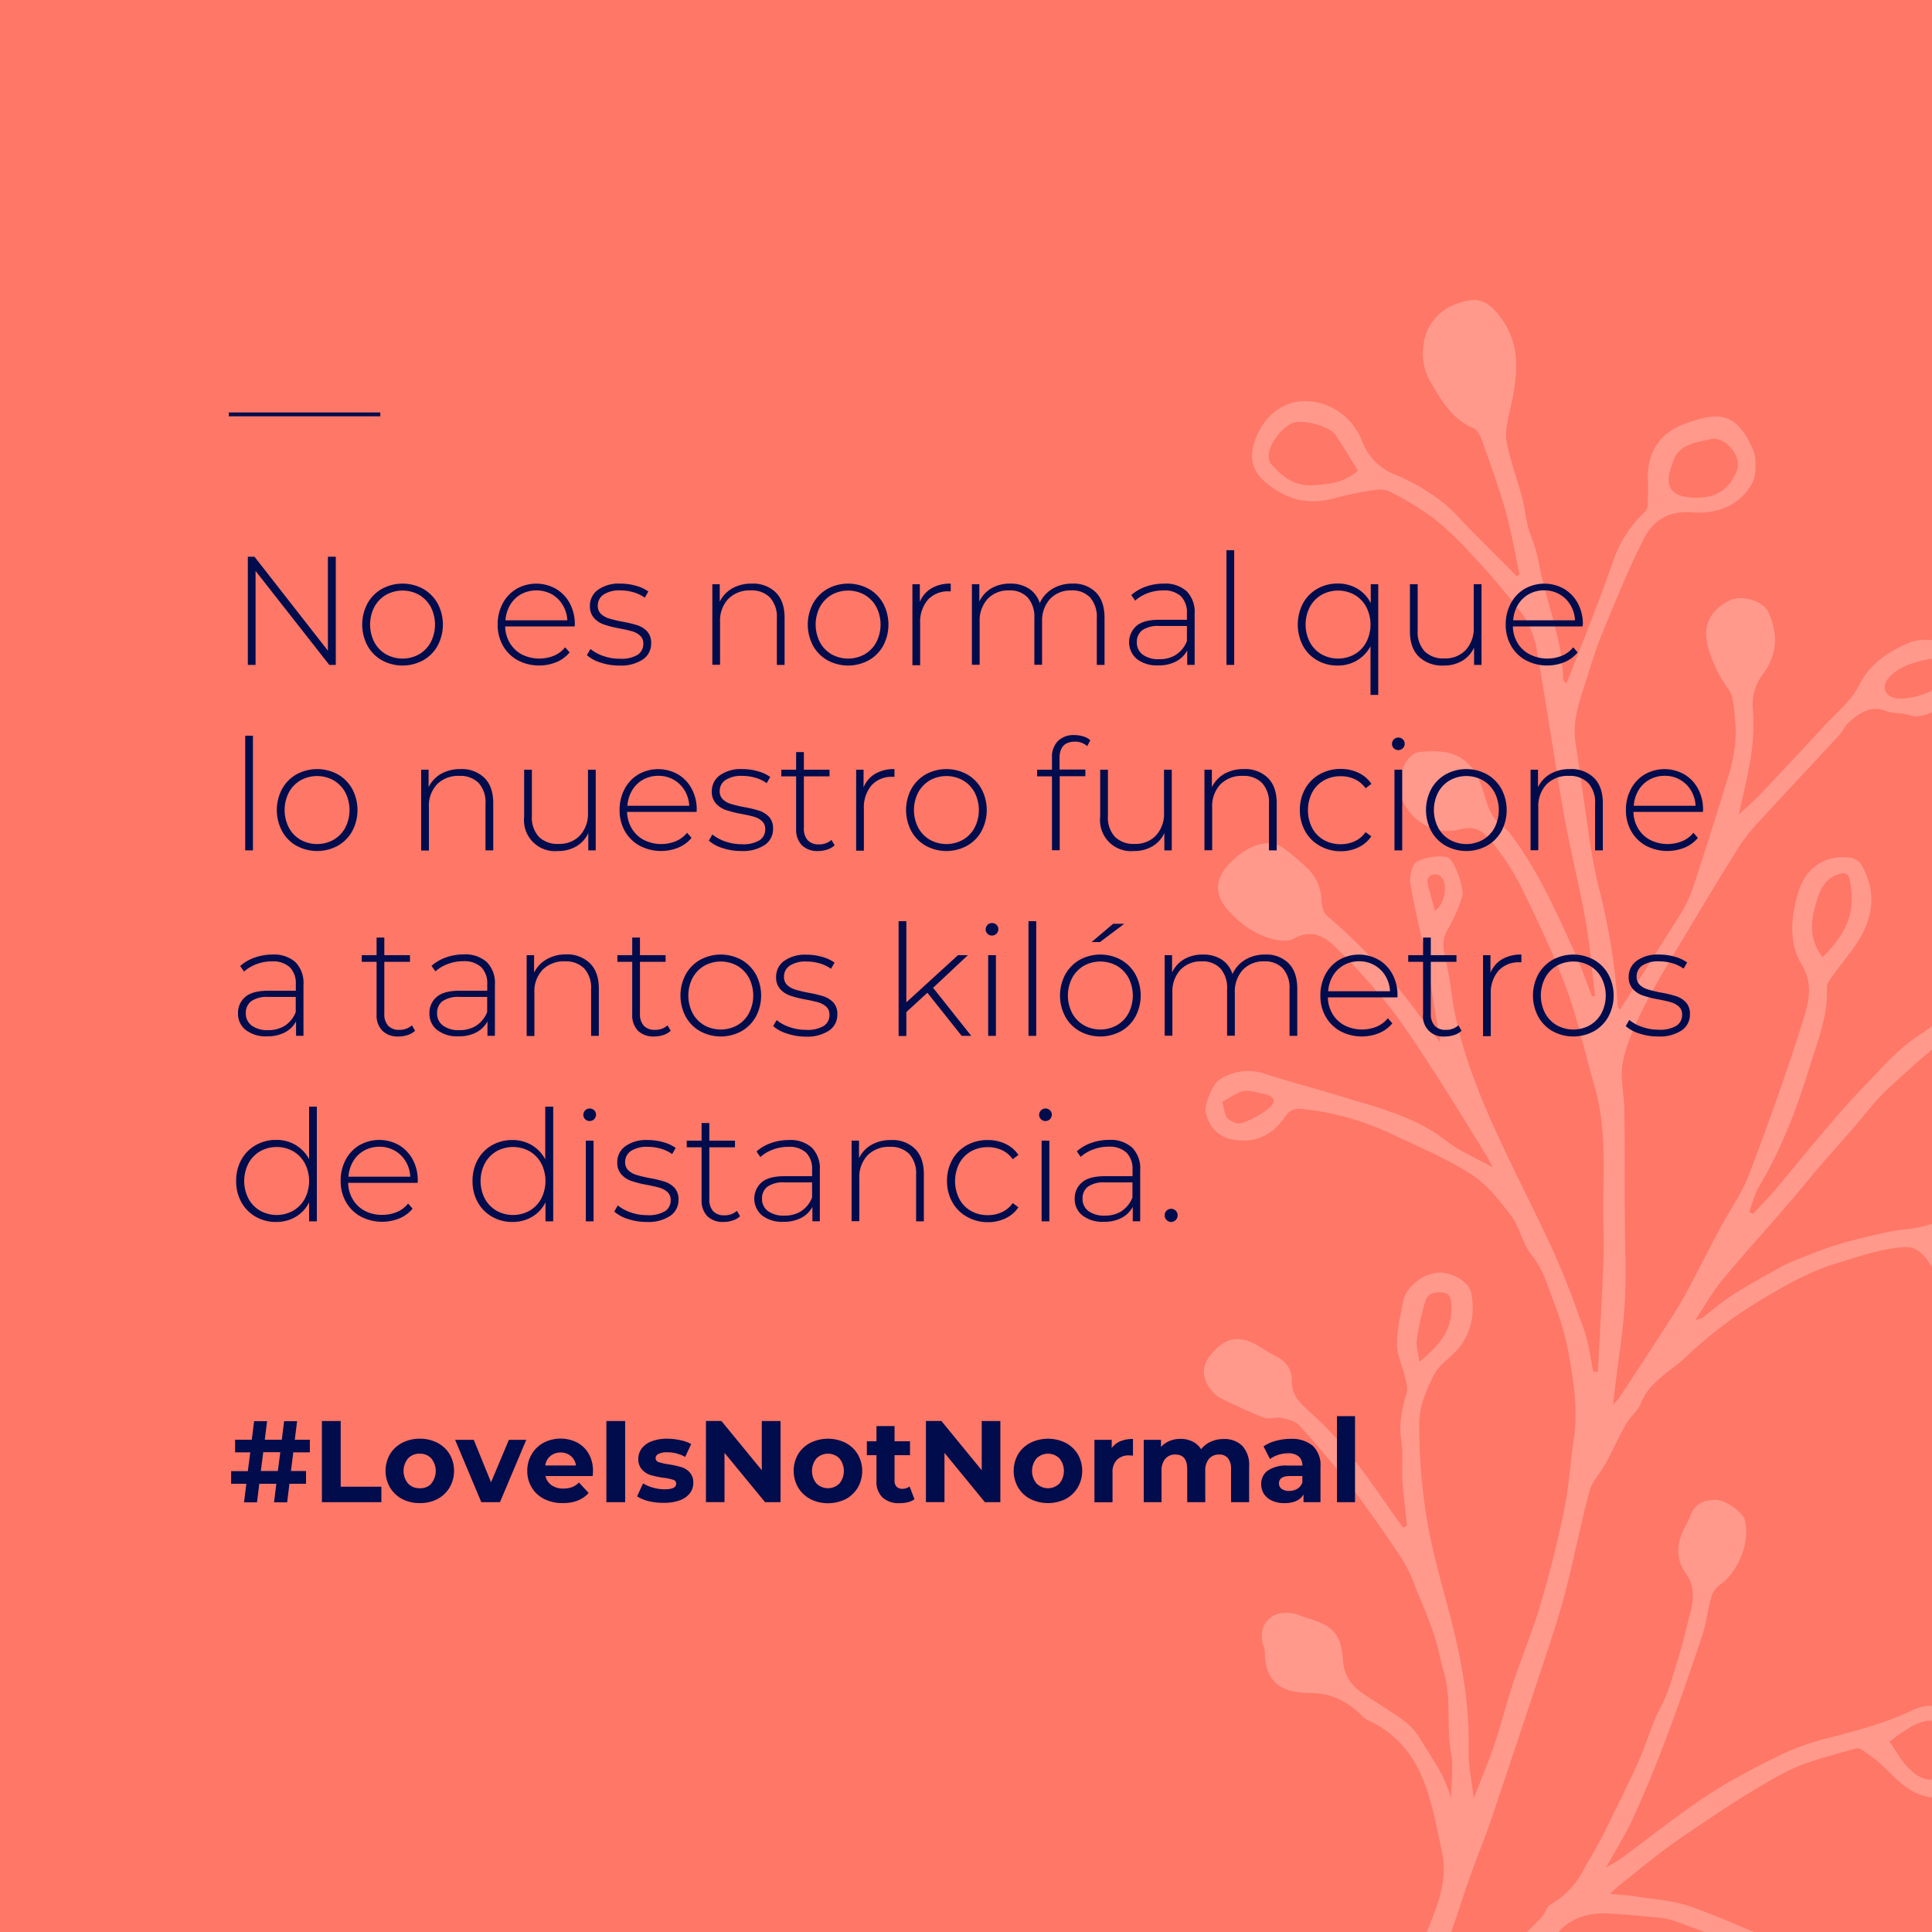 <svg id="Capa_1" data-name="Capa 1" xmlns="http://www.w3.org/2000/svg" viewBox="0 0 500 500"><defs><style>.cls-1{fill:#f76;}.cls-2{opacity:0.25;}.cls-3{fill:#fff;}.cls-4{fill:#000c4c;}.cls-5{fill:none;stroke:#000c4c;stroke-miterlimit:10;}</style></defs><rect class="cls-1" width="500" height="500"/><g class="cls-2"><path class="cls-3" d="M300.27,626.06c4.76-6.81,9.51-13.64,14-20.61,4.28-6.6,8.29-13.38,12.39-20.1,3.41-5.59,6.94-11.11,10.1-16.84,1.94-3.51,2.73-7.73,5-11,5.68-8.19,9.76-17.11,13.61-26.23,2.09-5,5.18-9.5,7.34-14.44,2.58-5.88,4.52-12,7-18,2.61-6.35,5-12.71,3.45-19.72-2.92-13.35-4.68-27.39-19.39-34.06a5.78,5.78,0,0,1-1.44-1.19c-3.7-3.53-7.7-5.7-13.21-5.72-7.09,0-11.79-2.45-11.78-10.78a4.18,4.18,0,0,0-.32-1.21c-1.86-5.41,1.88-9.7,7.57-8.61,1.3.25,2.52.85,3.8,1.23,6.55,1.9,8.77,4.19,9.15,10.84a10.62,10.62,0,0,0,4.46,8.11c1.69,1.35,3.62,2.4,5.43,3.61,3.63,2.42,7.56,4.47,9.93,8.38,1.93,3.2,4,6.32,5.82,9.6a49.79,49.79,0,0,1,2.37,6c0-4,.65-7.88,0-11.54-1.29-7,.14-14.16-1.88-21.05-.94-3.23-1.48-6.58-2.56-9.76-1.4-4.11-3.1-8.12-4.77-12.13a41.59,41.59,0,0,0-3.42-7.3c-4.22-6.28-8.53-12.52-13.13-18.53-4.25-5.55-8.81-10.87-13.47-16.07-1.05-1.17-3.06-1.66-4.73-2-1.38-.3-3.08.5-4.34,0-3.76-1.43-7.41-3.17-11-4.92-3.16-1.53-5.18-5.3-4.58-8.16.65-3.09,4.57-6.84,7.45-7.23,4.38-.6,7.3,2.5,10.78,4.17,2.78,1.33,4.5,3.53,4.43,6.64-.08,3.83,2.31,5.84,4.84,8.15a93.41,93.41,0,0,1,10.43,11.09c4.74,6,9,12.43,13.51,18.67l1-.51c-.12-1.3-.24-2.61-.37-3.91-.28-2.67-.68-5.34-.82-8-.16-3.39.27-6.85-.26-10.17-.69-4.29.17-8.19,1.36-12.21.39-1.32-.14-3-.47-4.42-.64-2.77-2-5.51-2-8.26,0-3.69.87-7.4,1.58-11.06.8-4.11,6-7.84,10.15-7.43,3.42.34,7,2.67,7.46,5.27,1,5.13.16,10-3.16,14.14-2,2.49-5.07,4.31-6.46,7-1.93,3.79-3.78,8.14-3.81,12.27a146,146,0,0,0,1.92,24.87c1.41,8.57,3.91,17,6.1,25.39,2.93,11.3,5,22.66,4.75,34.42-.1,4.14.83,8.3,1.32,12.71,1.93-5,3.87-9.59,5.45-14.28,1.75-5.19,3.06-10.53,4.79-15.73,2.26-6.81,5.05-13.47,7.08-20.35,2.36-8,4.42-16.17,6.1-24.37,1.25-6.07,1.58-12.33,2.51-18.48,1-6.89.08-13.67-1.09-20.39a70.7,70.7,0,0,0-3.89-14.32c-1.71-4.25-2.75-8.78-5.87-12.58-2.41-2.94-3.11-7.24-5.41-10.3-3-4-6.34-8.23-10.48-10.85-6.67-4.22-14.08-7.26-21.23-10.69a72,72,0,0,0-22.15-6.09c-2.42-.31-3.51.37-4.81,2.23-3.13,4.49-7.48,6.62-13.09,5.74-3.74-.58-6.33-3.07-7.28-7.19-.4-1.77,1.79-7.25,3.45-8.31a13.5,13.5,0,0,1,12.12-1.51c6.19,2,12.5,3.64,18.72,5.54,9.74,3,19.71,5.25,28,11.76,3.37,2.63,7.49,4.31,12,6.85-.71-1.39-.95-1.95-1.26-2.46-4.21-6.79-8.35-13.63-12.68-20.35-4-6.18-7.91-12.44-12.39-18.27a166.55,166.55,0,0,0-13.2-14.79c-3.19-3.27-6.66-6.29-12-3.31-1.47.83-3.94.51-5.74,0a20.77,20.77,0,0,1-6.64-3.22c-7.08-5.35-10.67-10.94-2.53-17.83,4.51-3.82,9-4.68,12.27-2.43a67,67,0,0,1,5.95,5,11.9,11.9,0,0,1,3.88,8.59c.1,1.36.51,3.14,1.45,3.94A152.72,152.72,0,0,1,367,262.3c1.86,2.5,3.78,4.95,5.68,7.42a6.9,6.9,0,0,0-.38-2.7c-1.09-6.24-2-12.51-3.21-18.72-1.27-6.56-3-13-4.07-19.61-.3-1.84.41-5,1.69-5.7a13.13,13.13,0,0,1,7.67-1.2c1.89.23,4.77,8.34,4,10.43a46.5,46.5,0,0,1-3.47,7.91,8.06,8.06,0,0,0-1.15,6.38c.8,3.44,1.42,6.93,1.89,10.43,1.46,11,5.17,21.39,9.53,31.46,5.15,11.89,11.29,23.35,16.67,35.15,3.06,6.7,5.64,13.63,8.08,20.58,1.23,3.49,1.66,7.25,2.44,10.89h1.16c.5-9.74,1.09-19.46,1.46-29.2.18-4.85-.15-9.71-.08-14.57.15-10.24.63-20.48-2.33-30.5-2.42-8.19-4.14-16.62-7.07-24.62-3.21-8.73-7.26-17.16-11.31-25.55a61.92,61.92,0,0,0-7.45-11.84c-2-2.54-4-5.42-8.82-4.12-6.55,1.78-13-2.27-15.26-8.12-1.66-4.37.92-11.46,4.64-11.87,7.34-.82,13.21.42,16.19,9.05,1.27,3.67,1.82,7.68,5.37,10.17a9.64,9.64,0,0,1,2.18,2.19c7.07,9.4,11.77,20.1,16.6,30.71,1.65,3.62,2.92,7.42,4.36,11.14l.8-.18c-.8-6.51-1.32-13.06-2.47-19.5-1.65-9.26-4-18.39-5.62-27.64-2.46-14-4.45-28-6.93-41.92a23.1,23.1,0,0,0-3.6-9.46A192,192,0,0,0,381,143.66a86.11,86.11,0,0,0-9.85-9.44,80.14,80.14,0,0,0-10.56-6.53,6.93,6.93,0,0,0-4-1,83.94,83.94,0,0,0-11,2.19c-5.31,1.48-10.11,1.13-15-1.84-5.36-3.28-7.52-6.78-6.19-11.72,1.9-7.08,6.88-10.72,11.49-11.38,7-1,14,3.45,16.6,10.18a14.8,14.8,0,0,0,8.67,8.75,54.34,54.34,0,0,1,11.56,6.62c3.24,2.42,5.86,5.66,8.75,8.55l11.09,11.1.7-.49c-1.18-5.46-2.1-11-3.62-16.37-1.74-6.18-3.95-12.23-6.09-18.29-.42-1.19-1.2-2.73-2.22-3.16-5.9-2.48-8.68-7.81-11.57-12.81a14.37,14.37,0,0,1-1.4-8.39,12.73,12.73,0,0,1,8.94-11.1c4.44-1.61,7-1.2,10.14,2.46,6.66,7.79,5.32,16.5,3.29,25.41-.61,2.64-1.27,5.53-.79,8.09.92,4.87,2.73,9.56,4,14.37.64,2.41.87,4.93,1.48,7.35.52,2,1.41,4,2,6s.87,3.83,1.29,5.75c2,9.23,5.65,18.12,5.83,27.74,0,.48.62.94.85,1.27,4.06-10.54,8.27-20.78,11.91-31.21a31.27,31.27,0,0,1,8.56-13.45,2.15,2.15,0,0,0,.54-1.38c.08-2.14.17-4.29.08-6.42-.32-7.31,2.85-12.38,9.71-14.9,8.68-3.2,13-2.66,16.94,5.61a9.94,9.94,0,0,1,1.2,3.83c0,2,.09,4.18-.78,5.81-3.28,6.16-9.41,8.23-15.59,7.75s-10.07,2.07-12.42,6.62c-4.1,7.89-7.37,16.22-10.8,24.45-1.59,3.84-2.81,7.85-4.07,11.82-1.73,5.44-3.84,10.81-2.93,16.74,1.12,7.31,2.07,14.64,3.21,21.95a146.67,146.67,0,0,0,2.81,15.55,160.36,160.36,0,0,1,4.9,30.6c0,.4.44.78.57,1,5.05-8,10.06-15.81,15-23.72a35.35,35.35,0,0,0,3.68-7.22c3.3-9.88,6.41-19.82,9.48-29.78A43.08,43.08,0,0,0,449,193a31.89,31.89,0,0,0,0-7.11c-.29-2.61-.29-5.74-1.74-7.62a32.28,32.28,0,0,1-4.72-9.21c-2.25-6.24-.67-10.8,5.18-13.71,3-1.48,8.57.16,9.89,3,2.54,5.51,2.45,10.83-1.21,15.93A12.92,12.92,0,0,0,453.6,183a56.58,56.58,0,0,1-.26,11.42c-.74,5.31-2.09,10.53-3.3,16.35,2.12-2,4-3.58,5.65-5.34q8.4-8.87,16.69-17.85c3-3.25,6.73-6.21,8.62-10,2.72-5.54,7-8.42,12.19-10.88,3.56-1.68,6.89-1.22,10.31-.41,3.72.89,5.35,3.61,5.22,7.41-.2,5.63-9.21,13.29-14.7,11.35-1.84-.65-4-.31-5.84-1-4.14-1.65-7,.5-9.72,2.92-1,.86-1.5,2.21-2.4,3.19-6.58,7.14-13.25,14.2-19.81,21.36a53.09,53.09,0,0,0-6.12,7.47c-5.83,9.33-11.48,18.77-17.11,28.23-2.84,4.78-5.75,9.56-8.16,14.56-2.05,4.26-4.07,8.73-4.9,13.32-.72,4,.38,8.23.43,12.37.12,8.84.07,17.68.11,26.52,0,7.69.43,15.4,0,23.06-.42,7.5-1.69,14.94-2.58,22.4-.14,1.14-.23,2.29-.41,4.08.81-.92,1.2-1.27,1.48-1.69,3.66-5.56,7.32-11.12,10.93-16.71,2-3.14,4.12-6.25,5.92-9.52,3.18-5.81,6.12-11.75,9.24-17.6,2.49-4.67,5.66-9.06,7.53-13.95,4.91-12.86,9.56-25.83,13.69-38.95,1.53-4.85,3.3-9.93,0-15.45-3.45-5.7-2.8-12.34-.92-18.7s7-9.85,13.46-9a4.41,4.41,0,0,1,2.85,1.78c3.88,6.62,3.24,13.25-.65,19.58-1.85,3-4.22,5.68-6.27,8.56-.81,1.15-2,2.51-2,3.71.36,7.11-2.27,13.53-4.29,20.07-3.35,10.89-7.35,21.51-13.2,31.37-1.19,2-1.76,4.41-2.61,6.63l1,.48c1.82-1.95,3.72-3.84,5.45-5.87,3.89-4.58,7.64-9.28,11.54-13.86,3.64-4.26,7.23-8.58,11.14-12.59,4.78-4.9,9.3-10.39,15-14a38.45,38.45,0,0,0,13.69-15.15c4-7.52,11.58-10.06,19.78-7.63,6.37,1.89,5.78,9.86,2.45,12.91-5.11,4.68-11.06,7.6-18.36,5.22a3.27,3.27,0,0,0-2.35.09c-8.43,4.67-15.41,11.24-22.48,17.62-4,3.57-7.17,8-10.72,12-2.85,3.25-5.73,6.48-8.54,9.76-2.5,2.91-4.88,5.92-7.39,8.82-5.74,6.64-11.64,13.14-17.24,19.9-2.48,3-4.38,6.48-6.89,10.26a7.29,7.29,0,0,0,1.79-.53c2.55-1.93,4.93-4.09,7.61-5.8,4-2.59,8.28-4.91,12.48-7.26a38.11,38.11,0,0,1,5-2.29c3.25-1.27,6.48-2.62,9.82-3.61,4.31-1.28,8.7-2.32,13.09-3.28,2.57-.57,5.25-.64,7.83-1.18,3.23-.67,6.38-1.85,9.63-2.34,6.8-1,12.58.38,15.86,7.34,1.3,2.75.49,8.95-1.83,10.33-9.48,5.64-15.38,1.47-20.85-6.36-2.08-3-3.82-4.17-7.15-3.85-5.75.55-11.09,2.45-16.58,4.11-7.48,2.25-14.05,6.1-20.51,10a109.82,109.82,0,0,0-18.52,14.18c-4,3.84-9.55,6.36-11.78,12.12-.75,2-2.73,3.4-3.8,5.28-1.93,3.38-3.52,7-5.38,10.38-1.3,2.41-3.43,4.54-4.12,7.08-2.34,8.7-4,17.57-6.3,26.29-1.65,6.3-3.75,12.49-5.78,18.69Q392.62,451,385.88,471c-1.59,4.69-3.52,9.26-5.18,13.93-2.22,6.24-4.12,12.61-6.54,18.77s-5.33,12.37-8.12,18.49c-1.58,3.44-3.37,6.79-5.06,10.18a99.48,99.48,0,0,0,9.53-8.05c4.83-4.61,9.58-9.33,14.34-14s9.39-9.27,14-14c1-1,1.4-2.91,2.54-3.52a20.79,20.79,0,0,0,8.21-8.55c1.8-3.15,3.68-6.27,5.31-9.5,3-6,6-12,8.79-18.12,1.75-3.83,3-7.85,4.64-11.74,1.06-2.56,2.54-4.95,3.41-7.56,1.73-5.24,3.39-10.53,4.66-15.89,1.12-4.73,3.31-9.59-.18-14.35-2.19-3-2.31-6.38-1.13-9.77.58-1.66,1.66-3.14,2.26-4.79,1.11-3.1,3.07-4.42,6.88-4.35,2.34.05,6.8,3.2,7.31,5.17,1.49,5.79-1.76,13.69-6.76,17.05a5.9,5.9,0,0,0-2,3.2c-.88,3.23-1.23,6.63-2.28,9.79-3,8.88-6,17.73-9.32,26.49-2.58,6.86-5.37,13.67-8.42,20.34-2,4.47-4.68,8.66-7.06,13a36.2,36.2,0,0,0,6-3.86c4.64-3.47,9.22-7,13.93-10.39a132,132,0,0,1,11.21-7.45c5.3-3,10.72-5.89,16.27-8.41a72.4,72.4,0,0,1,11.17-3.6c7-1.87,13.88-3.66,20.51-6.85,5.66-2.72,9.22-.7,12.38,4.89.92,1.64,1.58,3.42,2.45,5.08,1.88,3.61.32,6.56-2,9s-5,4.07-8.62,3.4c-6.66-1.22-9.89-7.19-14.95-10.62-1.17-.79-2.71-2.22-3.66-1.94-6.4,1.88-13.1,3.35-18.89,6.46-9.21,4.94-17.9,10.88-26.57,16.76-5.64,3.83-10.85,8.31-16.23,12.51a24.83,24.83,0,0,0-2,1.95c2.45.22,4.31.29,6.14.58,4.91.8,10,1.06,14.65,2.68,8.59,3,16.81,7,25.35,10.16,7.14,2.64,8.67,4.26,8.87,12,.13,4.75-7.41,10.61-12,9.35-5.48-1.51-10.2-10.32-8.48-15.81,1.17-3.7.57-5-3.46-6.58-4.47-1.77-9-3.42-13.52-5.06a17.8,17.8,0,0,0-4.14-1.08c-4.53-.47-9.07-.89-13.62-1.17s-8.64.65-12.08,3.67c-1.21,1.07-2,2.66-3.17,3.75-4.06,3.69-8.37,7.11-12.32,10.9C381.25,520.93,374,528.86,366,536a90.13,90.13,0,0,0-17.12,21.5c-3.77,6.31-7,12.93-10.65,19.32-2,3.56-4.47,6.88-6.63,10.37-3.22,5.23-6.21,10.62-9.57,15.75-3.13,4.78-6.75,9.24-9.92,14s-5.78,9.52-8.85,14.16c-.53.81-2.4,1.57-3.13,1.23-1.4-.65-2.43-2.1-3.56-3.18C298.12,627.89,299.49,627.18,300.27,626.06Zm45.42-513.44c-1.51-2.25-7.92-4.05-10.82-3.26-2.65.72-6.29,5.21-6.51,8.17a3.55,3.55,0,0,0,.44,2.36c2.83,3.29,6.06,5.94,10.81,5.7,4.24-.21,8.37-.69,11.8-3.78C349.48,118.68,347.68,115.58,345.69,112.62Zm93.53,16.17c5.4,0,8.52-2.54,10.32-7.14,1.39-3.57-3.15-8.87-6.83-8-4.1.92-8.62,1.38-9.87,6.28C430.33,126.23,432.62,128.84,439.22,128.79Zm54.64,328.73c4.8,4.75,8.32,3.68,11.47-1.45a4,4,0,0,0,0-2.93,40.49,40.49,0,0,0-2-4.22c-2.06-4.52-4.18-4.29-8.56-2.16a44,44,0,0,0-5.74,4C490.75,453.21,492,455.67,493.86,457.52ZM479.21,233.74a25.17,25.17,0,0,0-.54-6.23c-.34-1.81-1.74-1.68-3.16-1.18-3.08,1.1-4.45,3.8-5.26,6.49-1.48,4.86-2.48,9.88,1.44,14.9C475.74,243.65,478.85,239.43,479.21,233.74ZM503,176.29a3.66,3.66,0,0,0,0-3.35c-.9-1.14-2.7-2.67-3.73-2.42-3.79.9-7.78,1.74-10.55,5-1.67,2-1.16,4.09,1.2,5C493.1,181.65,501.1,179.26,503,176.29ZM375.63,338.07c-.07-1.6-.09-3.28-2.14-3.54s-4,.1-4.63,2.21a71.61,71.61,0,0,0-2.19,10c-.23,1.59.35,3.3.66,5.71C372.43,348.24,375.9,344.24,375.63,338.07ZM317.7,289.43c.85.84,2.65,1.61,3.61,1.25a23.87,23.87,0,0,0,7.12-3.91c2-1.67,1.35-3.06-1.16-3.61-1.82-.39-3.76-1.08-5.49-.77s-3.43,1.69-5.48,2.77C316.89,287.13,316.92,288.67,317.7,289.43Zm54.88-62.87a2.82,2.82,0,0,0-2.28-.05,2,2,0,0,0-.93,1.63c.52,2.45,1.25,4.85,2,7.63C374.38,233.41,374.74,228.05,372.58,226.56Z"/></g><path class="cls-4" d="M86.9,144.08v28H85.22L66.14,147.76v24.32h-2v-28h1.72l19,24.32V144.08Z"/><path class="cls-4" d="M98.84,170.88a9.64,9.64,0,0,1-3.74-3.78,11.64,11.64,0,0,1,0-10.92,9.77,9.77,0,0,1,3.74-3.78,11.16,11.16,0,0,1,10.68,0,9.91,9.91,0,0,1,3.74,3.78,11.64,11.64,0,0,1,0,10.92,9.78,9.78,0,0,1-3.74,3.78,11.16,11.16,0,0,1-10.68,0Zm9.64-1.56a8,8,0,0,0,3-3.12,10,10,0,0,0,0-9.12,8.18,8.18,0,0,0-3-3.12,8.81,8.81,0,0,0-8.6,0,8,8,0,0,0-3,3.12,10,10,0,0,0,0,9.12,7.91,7.91,0,0,0,3,3.12,8.81,8.81,0,0,0,8.6,0Z"/><path class="cls-4" d="M148.74,162.12h-18a8.6,8.6,0,0,0,1.24,4.34,7.91,7.91,0,0,0,3.13,2.94,10.08,10.08,0,0,0,8.25.3,7.38,7.38,0,0,0,2.9-2.18l1.16,1.32a8.83,8.83,0,0,1-3.42,2.52,11.91,11.91,0,0,1-10-.48,9.82,9.82,0,0,1-3.83-3.76,10.87,10.87,0,0,1-1.37-5.48,11.46,11.46,0,0,1,1.29-5.46,9.66,9.66,0,0,1,3.58-3.78,10.37,10.37,0,0,1,10.23,0,9.64,9.64,0,0,1,3.56,3.74,11.33,11.33,0,0,1,1.3,5.44Zm-13.88-8.34a7.47,7.47,0,0,0-2.82,2.76,8.89,8.89,0,0,0-1.22,4h16a8.31,8.31,0,0,0-1.21-4,7.8,7.8,0,0,0-2.83-2.76,8.42,8.42,0,0,0-7.92,0Z"/><path class="cls-4" d="M155.45,171.48a9.78,9.78,0,0,1-3.56-1.92l.92-1.6a10.73,10.73,0,0,0,3.3,1.8,12.52,12.52,0,0,0,4.22.72,8.22,8.22,0,0,0,4.66-1,3.31,3.31,0,0,0,1.5-2.88,2.69,2.69,0,0,0-.82-2.08,5.09,5.09,0,0,0-2-1.12c-.8-.24-1.9-.49-3.32-.76a27.18,27.18,0,0,1-4-1,6.16,6.16,0,0,1-2.6-1.68,4.51,4.51,0,0,1-1.08-3.2,5,5,0,0,1,2.06-4.1,9.31,9.31,0,0,1,5.86-1.62,14.4,14.4,0,0,1,4,.56,10,10,0,0,1,3.2,1.48l-.92,1.6a9.52,9.52,0,0,0-2.92-1.4,11.87,11.87,0,0,0-3.36-.48,7.46,7.46,0,0,0-4.4,1.08,3.38,3.38,0,0,0-1.48,2.84,2.82,2.82,0,0,0,.84,2.18,5.27,5.27,0,0,0,2.06,1.16,33.75,33.75,0,0,0,3.42.82,30.83,30.83,0,0,1,3.94.94,6.1,6.1,0,0,1,2.54,1.62,4.34,4.34,0,0,1,1,3.08,4.88,4.88,0,0,1-2.16,4.16,10.23,10.23,0,0,1-6.08,1.56A15,15,0,0,1,155.45,171.48Z"/><path class="cls-4" d="M200.77,153.32q2.28,2.28,2.28,6.56v12.2h-2V160a7.41,7.41,0,0,0-1.78-5.36,6.61,6.61,0,0,0-5-1.84,7.72,7.72,0,0,0-5.8,2.2,8.19,8.19,0,0,0-2.12,5.92v11.12h-2V151.2h1.92v4.52a8,8,0,0,1,3.22-3.44,10,10,0,0,1,5.06-1.24A8.37,8.37,0,0,1,200.77,153.32Z"/><path class="cls-4" d="M214.15,170.88a9.78,9.78,0,0,1-3.74-3.78,11.64,11.64,0,0,1,0-10.92,9.91,9.91,0,0,1,3.74-3.78,11.16,11.16,0,0,1,10.68,0,9.77,9.77,0,0,1,3.74,3.78,11.64,11.64,0,0,1,0,10.92,9.64,9.64,0,0,1-3.74,3.78,11.16,11.16,0,0,1-10.68,0Zm9.64-1.56a7.91,7.91,0,0,0,3-3.12,10,10,0,0,0,0-9.12,8,8,0,0,0-3-3.12,8.81,8.81,0,0,0-8.6,0,8.18,8.18,0,0,0-3,3.12,10,10,0,0,0,0,9.12,8,8,0,0,0,3,3.12,8.81,8.81,0,0,0,8.6,0Z"/><path class="cls-4" d="M241.05,152.26a9.55,9.55,0,0,1,5-1.22v2l-.48,0a7,7,0,0,0-5.44,2.18,8.8,8.8,0,0,0-2,6.06v10.88h-2V151.2h1.92v4.56A7.25,7.25,0,0,1,241.05,152.26Z"/><path class="cls-4" d="M283.63,153.32q2.22,2.28,2.22,6.56v12.2h-2V160a7.57,7.57,0,0,0-1.72-5.36,6.25,6.25,0,0,0-4.8-1.84,7.32,7.32,0,0,0-5.58,2.2,8.33,8.33,0,0,0-2.06,5.92v11.12h-2V160a7.57,7.57,0,0,0-1.72-5.36,6.25,6.25,0,0,0-4.8-1.84,7.32,7.32,0,0,0-5.58,2.2,8.33,8.33,0,0,0-2.06,5.92v11.12h-2V151.2h1.92v4.48a7.84,7.84,0,0,1,3.1-3.42,9.5,9.5,0,0,1,4.9-1.22,8.7,8.7,0,0,1,4.82,1.28,7,7,0,0,1,2.82,3.76,8.23,8.23,0,0,1,3.26-3.68,9.79,9.79,0,0,1,5.18-1.36A8.11,8.11,0,0,1,283.63,153.32Z"/><path class="cls-4" d="M307.09,153a7.65,7.65,0,0,1,2.08,5.82v13.24h-1.92v-3.72a6.89,6.89,0,0,1-2.92,2.86,9.67,9.67,0,0,1-4.6,1,8.45,8.45,0,0,1-5.5-1.64,5.67,5.67,0,0,1-.16-8.54q1.86-1.62,5.94-1.62h7.16v-1.68a5.87,5.87,0,0,0-1.58-4.44A6.42,6.42,0,0,0,301,152.8a11.18,11.18,0,0,0-4,.72,10.06,10.06,0,0,0-3.22,1.92l-1-1.44a11.24,11.24,0,0,1,3.76-2.18,13.68,13.68,0,0,1,4.6-.78A8.29,8.29,0,0,1,307.09,153Zm-2.66,16.38a7.24,7.24,0,0,0,2.74-3.48V162h-7.12a7.13,7.13,0,0,0-4.46,1.12,3.76,3.76,0,0,0-1.38,3.08,3.86,3.86,0,0,0,1.52,3.22A6.83,6.83,0,0,0,300,170.6,7.83,7.83,0,0,0,304.43,169.4Z"/><path class="cls-4" d="M317.41,142.4h2v29.68h-2Z"/><path class="cls-4" d="M356.69,151.2v28.64h-2v-12.6a9.33,9.33,0,0,1-3.5,3.68,9.62,9.62,0,0,1-5,1.32,10.42,10.42,0,0,1-5.28-1.34,9.49,9.49,0,0,1-3.7-3.76,11.92,11.92,0,0,1,0-11,9.76,9.76,0,0,1,3.7-3.76,10.43,10.43,0,0,1,5.28-1.36,9.82,9.82,0,0,1,5.08,1.32,9,9,0,0,1,3.48,3.76V151.2Zm-6.1,18.12a7.91,7.91,0,0,0,3-3.12,10,10,0,0,0,0-9.12,8,8,0,0,0-3-3.12,8.81,8.81,0,0,0-8.6,0,8,8,0,0,0-3,3.12,10,10,0,0,0,0,9.12,7.91,7.91,0,0,0,3,3.12,8.81,8.81,0,0,0,8.6,0Z"/><path class="cls-4" d="M383.41,151.2v20.88h-1.92V167.6a7.69,7.69,0,0,1-3.08,3.42,9.11,9.11,0,0,1-4.8,1.22,8.74,8.74,0,0,1-6.4-2.28c-1.55-1.52-2.32-3.7-2.32-6.56V151.2h2v12a7.34,7.34,0,0,0,1.8,5.36,6.76,6.76,0,0,0,5.08,1.84,7.25,7.25,0,0,0,5.58-2.2,8.32,8.32,0,0,0,2.06-5.92V151.2Z"/><path class="cls-4" d="M409.53,162.12h-18a8.7,8.7,0,0,0,1.24,4.34A7.87,7.87,0,0,0,396,169.4a10.06,10.06,0,0,0,8.24.3,7.31,7.31,0,0,0,2.9-2.18l1.16,1.32a8.83,8.83,0,0,1-3.42,2.52,11.91,11.91,0,0,1-10-.48,9.79,9.79,0,0,1-3.82-3.76,10.78,10.78,0,0,1-1.38-5.48,11.35,11.35,0,0,1,1.3-5.46,9.66,9.66,0,0,1,3.58-3.78,10.35,10.35,0,0,1,10.22,0,9.57,9.57,0,0,1,3.56,3.74,11.22,11.22,0,0,1,1.3,5.44Zm-13.88-8.34a7.61,7.61,0,0,0-2.82,2.76,9,9,0,0,0-1.22,4h16a8.41,8.41,0,0,0-1.2-4,7.77,7.77,0,0,0-6.8-3.76A8,8,0,0,0,395.65,153.78Z"/><path class="cls-4" d="M63.46,190.4h2v29.68h-2Z"/><path class="cls-4" d="M76.72,218.88A9.64,9.64,0,0,1,73,215.1a11.64,11.64,0,0,1,0-10.92,9.77,9.77,0,0,1,3.74-3.78,11.16,11.16,0,0,1,10.68,0,9.91,9.91,0,0,1,3.74,3.78,11.64,11.64,0,0,1,0,10.92,9.78,9.78,0,0,1-3.74,3.78,11.16,11.16,0,0,1-10.68,0Zm9.64-1.56a8,8,0,0,0,3-3.12,10,10,0,0,0,0-9.12,8.18,8.18,0,0,0-3-3.12,8.81,8.81,0,0,0-8.6,0,8,8,0,0,0-3,3.12,10,10,0,0,0,0,9.12,7.91,7.91,0,0,0,3,3.12,8.81,8.81,0,0,0,8.6,0Z"/><path class="cls-4" d="M125.38,201.32c1.52,1.52,2.27,3.71,2.27,6.56v12.2h-2V208a7.45,7.45,0,0,0-1.77-5.36,6.64,6.64,0,0,0-5-1.84,7.73,7.73,0,0,0-5.81,2.2A8.19,8.19,0,0,0,111,209v11.12h-2V199.2h1.92v4.52a8,8,0,0,1,3.21-3.44,10,10,0,0,1,5.06-1.24A8.39,8.39,0,0,1,125.38,201.32Z"/><path class="cls-4" d="M154.17,199.2v20.88h-1.92V215.6a7.69,7.69,0,0,1-3.08,3.42,9.11,9.11,0,0,1-4.8,1.22,8,8,0,0,1-8.72-8.84V199.2h2v12a7.34,7.34,0,0,0,1.8,5.36,6.78,6.78,0,0,0,5.08,1.84,7.25,7.25,0,0,0,5.58-2.2,8.27,8.27,0,0,0,2.06-5.92V199.2Z"/><path class="cls-4" d="M180.29,210.12h-18a8.8,8.8,0,0,0,1.24,4.34,7.93,7.93,0,0,0,3.14,2.94,10.06,10.06,0,0,0,8.24.3,7.31,7.31,0,0,0,2.9-2.18l1.16,1.32a8.68,8.68,0,0,1-3.42,2.52,11.91,11.91,0,0,1-10-.48,9.86,9.86,0,0,1-3.82-3.76,10.78,10.78,0,0,1-1.38-5.48,11.47,11.47,0,0,1,1.3-5.46,9.66,9.66,0,0,1,3.58-3.78,10.35,10.35,0,0,1,10.22,0,9.5,9.5,0,0,1,3.56,3.74,11.22,11.22,0,0,1,1.3,5.44Zm-13.88-8.34a7.61,7.61,0,0,0-2.82,2.76,9.15,9.15,0,0,0-1.22,4h16a8.41,8.41,0,0,0-1.2-4,7.82,7.82,0,0,0-2.84-2.76,7.92,7.92,0,0,0-4-1A8.07,8.07,0,0,0,166.41,201.78Z"/><path class="cls-4" d="M187,219.48a9.78,9.78,0,0,1-3.56-1.92l.92-1.6a10.73,10.73,0,0,0,3.3,1.8,12.52,12.52,0,0,0,4.22.72,8.22,8.22,0,0,0,4.66-1,3.31,3.31,0,0,0,1.5-2.88,2.69,2.69,0,0,0-.82-2.08,5.09,5.09,0,0,0-2-1.12c-.8-.24-1.9-.49-3.32-.76a27.18,27.18,0,0,1-4-1,6.16,6.16,0,0,1-2.6-1.68,4.51,4.51,0,0,1-1.08-3.2,5,5,0,0,1,2.06-4.1,9.31,9.31,0,0,1,5.86-1.62,14.4,14.4,0,0,1,4,.56,10,10,0,0,1,3.2,1.48l-.92,1.6a9.52,9.52,0,0,0-2.92-1.4,11.87,11.87,0,0,0-3.36-.48,7.46,7.46,0,0,0-4.4,1.08,3.38,3.38,0,0,0-1.48,2.84,2.82,2.82,0,0,0,.84,2.18,5.27,5.27,0,0,0,2.06,1.16,33.75,33.75,0,0,0,3.42.82,30.83,30.83,0,0,1,3.94.94,6.1,6.1,0,0,1,2.54,1.62,4.34,4.34,0,0,1,1,3.08,4.88,4.88,0,0,1-2.16,4.16,10.23,10.23,0,0,1-6.08,1.56A15,15,0,0,1,187,219.48Z"/><path class="cls-4" d="M216,218.76a4.93,4.93,0,0,1-1.9,1.1,7.28,7.28,0,0,1-2.38.38,5.65,5.65,0,0,1-4.2-1.5,5.72,5.72,0,0,1-1.48-4.18V200.92h-3.84V199.2h3.84v-4.56h2v4.56h6.64v1.72h-6.64v13.44a4.42,4.42,0,0,0,1,3.1,3.76,3.76,0,0,0,2.9,1.06,4.6,4.6,0,0,0,3.24-1.16Z"/><path class="cls-4" d="M226.49,200.26a9.55,9.55,0,0,1,5-1.22v2l-.48,0a7,7,0,0,0-5.44,2.18,8.8,8.8,0,0,0-2,6.06v10.88h-2V199.2h1.92v4.56A7.25,7.25,0,0,1,226.49,200.26Z"/><path class="cls-4" d="M239.59,218.88a9.78,9.78,0,0,1-3.74-3.78,11.64,11.64,0,0,1,0-10.92,9.91,9.91,0,0,1,3.74-3.78,11.16,11.16,0,0,1,10.68,0,9.77,9.77,0,0,1,3.74,3.78,11.64,11.64,0,0,1,0,10.92,9.64,9.64,0,0,1-3.74,3.78,11.16,11.16,0,0,1-10.68,0Zm9.64-1.56a7.91,7.91,0,0,0,3-3.12,10,10,0,0,0,0-9.12,8,8,0,0,0-3-3.12,8.81,8.81,0,0,0-8.6,0,8.18,8.18,0,0,0-3,3.12,10,10,0,0,0,0,9.12,8,8,0,0,0,3,3.12,8.81,8.81,0,0,0,8.6,0Z"/><path class="cls-4" d="M274.21,196.16v3h6.68v1.72h-6.64v19.16h-2V200.92h-3.84V199.2h3.84V196a5.77,5.77,0,0,1,1.52-4.2,5.71,5.71,0,0,1,4.28-1.56,8,8,0,0,1,2.3.34,4.6,4.6,0,0,1,1.82,1l-.8,1.52a4.65,4.65,0,0,0-3.24-1.16Q274.21,192,274.21,196.16Z"/><path class="cls-4" d="M303.25,199.2v20.88h-1.92V215.6a7.69,7.69,0,0,1-3.08,3.42,9.11,9.11,0,0,1-4.8,1.22,8,8,0,0,1-8.72-8.84V199.2h2v12a7.34,7.34,0,0,0,1.8,5.36,6.78,6.78,0,0,0,5.08,1.84,7.25,7.25,0,0,0,5.58-2.2,8.27,8.27,0,0,0,2.06-5.92V199.2Z"/><path class="cls-4" d="M328.13,201.32q2.28,2.28,2.28,6.56v12.2h-2V208a7.41,7.41,0,0,0-1.78-5.36,6.64,6.64,0,0,0-5-1.84,7.72,7.72,0,0,0-5.8,2.2,8.19,8.19,0,0,0-2.12,5.92v11.12h-2V199.2h1.92v4.52a8,8,0,0,1,3.22-3.44,10,10,0,0,1,5.06-1.24A8.38,8.38,0,0,1,328.13,201.32Z"/><path class="cls-4" d="M341.53,218.88a9.69,9.69,0,0,1-3.76-3.78,10.9,10.9,0,0,1-1.36-5.46,11,11,0,0,1,1.36-5.5,9.71,9.71,0,0,1,3.76-3.76A11,11,0,0,1,347,199a10.56,10.56,0,0,1,4.58,1,8.34,8.34,0,0,1,3.34,2.86L353.41,204a7.11,7.11,0,0,0-2.78-2.34,8.46,8.46,0,0,0-3.66-.78,8.79,8.79,0,0,0-4.38,1.1,7.88,7.88,0,0,0-3,3.1,10.17,10.17,0,0,0,0,9.2,7.75,7.75,0,0,0,3,3.1,8.69,8.69,0,0,0,4.38,1.1,8.46,8.46,0,0,0,3.66-.78,7.11,7.11,0,0,0,2.78-2.34l1.48,1.08a8.19,8.19,0,0,1-3.34,2.86,10.42,10.42,0,0,1-4.58,1A10.8,10.8,0,0,1,341.53,218.88Z"/><path class="cls-4" d="M360.73,193.66a1.5,1.5,0,0,1-.48-1.14,1.64,1.64,0,0,1,1.64-1.64,1.65,1.65,0,0,1,1.16.46,1.53,1.53,0,0,1,.48,1.14,1.57,1.57,0,0,1-.48,1.16,1.59,1.59,0,0,1-1.16.48A1.61,1.61,0,0,1,360.73,193.66Zm.16,5.54h2v20.88h-2Z"/><path class="cls-4" d="M374.15,218.88a9.71,9.71,0,0,1-3.74-3.78,11.64,11.64,0,0,1,0-10.92,9.84,9.84,0,0,1,3.74-3.78,11.16,11.16,0,0,1,10.68,0,9.84,9.84,0,0,1,3.74,3.78,11.64,11.64,0,0,1,0,10.92,9.71,9.71,0,0,1-3.74,3.78,11.16,11.16,0,0,1-10.68,0Zm9.64-1.56a7.91,7.91,0,0,0,3-3.12,10,10,0,0,0,0-9.12,8,8,0,0,0-3-3.12,8.81,8.81,0,0,0-8.6,0,8,8,0,0,0-3,3.12,10,10,0,0,0,0,9.12,7.91,7.91,0,0,0,3,3.12,8.81,8.81,0,0,0,8.6,0Z"/><path class="cls-4" d="M412.53,201.32q2.28,2.28,2.28,6.56v12.2h-2V208a7.41,7.41,0,0,0-1.78-5.36,6.64,6.64,0,0,0-5-1.84,7.7,7.7,0,0,0-5.8,2.2,8.19,8.19,0,0,0-2.12,5.92v11.12h-2V199.2h1.92v4.52a8,8,0,0,1,3.22-3.44,10,10,0,0,1,5.06-1.24A8.38,8.38,0,0,1,412.53,201.32Z"/><path class="cls-4" d="M440.73,210.12h-18a8.7,8.7,0,0,0,1.24,4.34,7.87,7.87,0,0,0,3.14,2.94,10.06,10.06,0,0,0,8.24.3,7.31,7.31,0,0,0,2.9-2.18l1.16,1.32a8.83,8.83,0,0,1-3.42,2.52,11.91,11.91,0,0,1-10-.48,9.79,9.79,0,0,1-3.82-3.76,10.78,10.78,0,0,1-1.38-5.48,11.35,11.35,0,0,1,1.3-5.46,9.66,9.66,0,0,1,3.58-3.78,10.35,10.35,0,0,1,10.22,0,9.57,9.57,0,0,1,3.56,3.74,11.22,11.22,0,0,1,1.3,5.44Zm-13.88-8.34a7.61,7.61,0,0,0-2.82,2.76,9,9,0,0,0-1.22,4h16a8.41,8.41,0,0,0-1.2-4,7.77,7.77,0,0,0-6.8-3.76A8,8,0,0,0,426.85,201.78Z"/><path class="cls-4" d="M76.46,249a7.69,7.69,0,0,1,2.08,5.82v13.24H76.62v-3.72a7,7,0,0,1-2.92,2.86,9.7,9.7,0,0,1-4.6,1,8.43,8.43,0,0,1-5.5-1.64,5.27,5.27,0,0,1-2-4.32,5.34,5.34,0,0,1,1.86-4.22q1.86-1.62,5.94-1.62h7.16v-1.68A5.91,5.91,0,0,0,75,250.32a6.45,6.45,0,0,0-4.62-1.52,11.1,11.1,0,0,0-4,.72,10,10,0,0,0-3.22,1.92l-1-1.44a11.14,11.14,0,0,1,3.76-2.18,13.63,13.63,0,0,1,4.6-.78A8.33,8.33,0,0,1,76.46,249ZM73.8,265.4a7.36,7.36,0,0,0,2.74-3.48V258H69.42A7.12,7.12,0,0,0,65,259.12a3.76,3.76,0,0,0-1.38,3.08,3.83,3.83,0,0,0,1.52,3.22,6.81,6.81,0,0,0,4.28,1.18A7.87,7.87,0,0,0,73.8,265.4Z"/><path class="cls-4" d="M107.42,266.76a5,5,0,0,1-1.9,1.1,7.32,7.32,0,0,1-2.38.38,5.62,5.62,0,0,1-4.2-1.5,5.68,5.68,0,0,1-1.48-4.18V248.92H93.62V247.2h3.84v-4.56h2v4.56h6.64v1.72H99.46v13.44a4.37,4.37,0,0,0,1,3.1,3.74,3.74,0,0,0,2.9,1.06,4.63,4.63,0,0,0,3.24-1.16Z"/><path class="cls-4" d="M126,249a7.69,7.69,0,0,1,2.08,5.82v13.24h-1.92v-3.72a7,7,0,0,1-2.92,2.86,9.7,9.7,0,0,1-4.6,1,8.43,8.43,0,0,1-5.5-1.64,5.27,5.27,0,0,1-2-4.32,5.34,5.34,0,0,1,1.86-4.22q1.86-1.62,5.94-1.62h7.16v-1.68a5.91,5.91,0,0,0-1.58-4.44,6.45,6.45,0,0,0-4.62-1.52,11.1,11.1,0,0,0-4,.72,10,10,0,0,0-3.22,1.92l-1-1.44a11.14,11.14,0,0,1,3.76-2.18A13.63,13.63,0,0,1,120,247,8.33,8.33,0,0,1,126,249Zm-2.66,16.38a7.36,7.36,0,0,0,2.74-3.48V258h-7.12a7.12,7.12,0,0,0-4.46,1.12,3.76,3.76,0,0,0-1.38,3.08,3.83,3.83,0,0,0,1.52,3.22,6.81,6.81,0,0,0,4.28,1.18A7.87,7.87,0,0,0,123.32,265.4Z"/><path class="cls-4" d="M152.7,249.32q2.28,2.28,2.28,6.56v12.2h-2V256a7.46,7.46,0,0,0-1.78-5.36,6.64,6.64,0,0,0-5-1.84,7.69,7.69,0,0,0-5.8,2.2A8.15,8.15,0,0,0,138.3,257v11.12h-2V247.2h1.92v4.52a8,8,0,0,1,3.22-3.44A10,10,0,0,1,146.5,247,8.38,8.38,0,0,1,152.7,249.32Z"/><path class="cls-4" d="M173.58,266.76a5,5,0,0,1-1.9,1.1,7.32,7.32,0,0,1-2.38.38,5.62,5.62,0,0,1-4.2-1.5,5.68,5.68,0,0,1-1.48-4.18V248.92h-3.84V247.2h3.84v-4.56h2v4.56h6.64v1.72h-6.64v13.44a4.37,4.37,0,0,0,1,3.1,3.74,3.74,0,0,0,2.9,1.06,4.63,4.63,0,0,0,3.24-1.16Z"/><path class="cls-4" d="M181.2,266.88a9.64,9.64,0,0,1-3.74-3.78,11.64,11.64,0,0,1,0-10.92,9.77,9.77,0,0,1,3.74-3.78,11.16,11.16,0,0,1,10.68,0,9.91,9.91,0,0,1,3.74,3.78,11.64,11.64,0,0,1,0,10.92,9.78,9.78,0,0,1-3.74,3.78,11.16,11.16,0,0,1-10.68,0Zm9.64-1.56a8,8,0,0,0,3-3.12,10,10,0,0,0,0-9.12,8.18,8.18,0,0,0-3-3.12,8.81,8.81,0,0,0-8.6,0,8,8,0,0,0-3,3.12,10,10,0,0,0,0,9.12,7.91,7.91,0,0,0,3,3.12,8.81,8.81,0,0,0,8.6,0Z"/><path class="cls-4" d="M203.66,267.48a9.7,9.7,0,0,1-3.56-1.92L201,264a10.51,10.51,0,0,0,3.3,1.8,12.43,12.43,0,0,0,4.22.72,8.21,8.21,0,0,0,4.65-1,3.31,3.31,0,0,0,1.5-2.88,2.72,2.72,0,0,0-.81-2.08,5.16,5.16,0,0,0-2-1.12c-.8-.24-1.91-.49-3.32-.76a26.55,26.55,0,0,1-4-1,6.1,6.1,0,0,1-2.6-1.68,4.46,4.46,0,0,1-1.08-3.2,5,5,0,0,1,2.06-4.1,9.27,9.27,0,0,1,5.86-1.62,14.51,14.51,0,0,1,4,.56,10.23,10.23,0,0,1,3.2,1.48l-.92,1.6a9.75,9.75,0,0,0-2.92-1.4,12,12,0,0,0-3.36-.48,7.41,7.41,0,0,0-4.4,1.08,3.35,3.35,0,0,0-1.48,2.84,2.85,2.85,0,0,0,.83,2.18,5.31,5.31,0,0,0,2.07,1.16,32.45,32.45,0,0,0,3.42.82,31.25,31.25,0,0,1,3.94.94,6.16,6.16,0,0,1,2.54,1.62,4.38,4.38,0,0,1,1,3.08,4.87,4.87,0,0,1-2.15,4.16,10.26,10.26,0,0,1-6.08,1.56A15,15,0,0,1,203.66,267.48Z"/><path class="cls-4" d="M240,256.92l-5.44,5v6.2h-2V238.4h2v21l13.36-12.2h2.56l-9,8.44,9.88,12.44h-2.48Z"/><path class="cls-4" d="M255.57,241.66a1.5,1.5,0,0,1-.48-1.14,1.64,1.64,0,0,1,1.65-1.64,1.63,1.63,0,0,1,1.15.46,1.53,1.53,0,0,1,.48,1.14,1.64,1.64,0,0,1-1.63,1.64A1.61,1.61,0,0,1,255.57,241.66Zm.17,5.54h2v20.88h-2Z"/><path class="cls-4" d="M266.17,238.4h2v29.68h-2Z"/><path class="cls-4" d="M279.43,266.88a9.78,9.78,0,0,1-3.74-3.78,11.64,11.64,0,0,1,0-10.92,9.91,9.91,0,0,1,3.74-3.78,11.16,11.16,0,0,1,10.68,0,9.77,9.77,0,0,1,3.74,3.78,11.64,11.64,0,0,1,0,10.92,9.64,9.64,0,0,1-3.74,3.78,11.16,11.16,0,0,1-10.68,0Zm9.64-1.56a7.91,7.91,0,0,0,3-3.12,10,10,0,0,0,0-9.12,8,8,0,0,0-3-3.12,8.81,8.81,0,0,0-8.6,0,8.18,8.18,0,0,0-3,3.12,10,10,0,0,0,0,9.12,8,8,0,0,0,3,3.12,8.81,8.81,0,0,0,8.6,0Zm-1-26.24h2.88l-6.28,4.72h-2.16Z"/><path class="cls-4" d="M333.51,249.32q2.22,2.28,2.22,6.56v12.2h-2V256a7.57,7.57,0,0,0-1.72-5.36,6.25,6.25,0,0,0-4.8-1.84,7.32,7.32,0,0,0-5.58,2.2,8.33,8.33,0,0,0-2.06,5.92v11.12h-2V256a7.57,7.57,0,0,0-1.72-5.36,6.25,6.25,0,0,0-4.8-1.84,7.32,7.32,0,0,0-5.58,2.2,8.33,8.33,0,0,0-2.06,5.92v11.12h-2V247.2h1.92v4.48a7.84,7.84,0,0,1,3.1-3.42,9.5,9.5,0,0,1,4.9-1.22,8.7,8.7,0,0,1,4.82,1.28,7,7,0,0,1,2.82,3.76,8.23,8.23,0,0,1,3.26-3.68,9.79,9.79,0,0,1,5.18-1.36A8.11,8.11,0,0,1,333.51,249.32Z"/><path class="cls-4" d="M361.65,258.12h-18a8.7,8.7,0,0,0,1.24,4.34,7.93,7.93,0,0,0,3.14,2.94,10.06,10.06,0,0,0,8.24.3,7.31,7.31,0,0,0,2.9-2.18l1.16,1.32a8.75,8.75,0,0,1-3.42,2.52,11.91,11.91,0,0,1-10-.48,9.86,9.86,0,0,1-3.82-3.76,10.78,10.78,0,0,1-1.38-5.48,11.47,11.47,0,0,1,1.3-5.46,9.66,9.66,0,0,1,3.58-3.78,10.35,10.35,0,0,1,10.22,0,9.5,9.5,0,0,1,3.56,3.74,11.22,11.22,0,0,1,1.3,5.44Zm-13.88-8.34a7.61,7.61,0,0,0-2.82,2.76,9,9,0,0,0-1.22,4h16a8.41,8.41,0,0,0-1.2-4,7.77,7.77,0,0,0-6.8-3.76A8,8,0,0,0,347.77,249.78Z"/><path class="cls-4" d="M378.25,266.76a5,5,0,0,1-1.9,1.1,7.28,7.28,0,0,1-2.38.38,5.18,5.18,0,0,1-5.68-5.68V248.92h-3.84V247.2h3.84v-4.56h2v4.56h6.64v1.72h-6.64v13.44a4.42,4.42,0,0,0,1,3.1,3.74,3.74,0,0,0,2.9,1.06,4.6,4.6,0,0,0,3.24-1.16Z"/><path class="cls-4" d="M388.73,248.26a9.52,9.52,0,0,1,5-1.22v2l-.48,0a7,7,0,0,0-5.44,2.18,8.75,8.75,0,0,0-2,6.06v10.88h-2V247.2h1.92v4.56A7.25,7.25,0,0,1,388.73,248.26Z"/><path class="cls-4" d="M401.83,266.88a9.71,9.71,0,0,1-3.74-3.78,11.64,11.64,0,0,1,0-10.92,9.84,9.84,0,0,1,3.74-3.78,11.16,11.16,0,0,1,10.68,0,9.84,9.84,0,0,1,3.74,3.78,11.64,11.64,0,0,1,0,10.92,9.71,9.71,0,0,1-3.74,3.78,11.16,11.16,0,0,1-10.68,0Zm9.64-1.56a7.91,7.91,0,0,0,3-3.12,10,10,0,0,0,0-9.12,8,8,0,0,0-3-3.12,8.81,8.81,0,0,0-8.6,0,8,8,0,0,0-3,3.12,10,10,0,0,0,0,9.12,7.91,7.91,0,0,0,3,3.12,8.81,8.81,0,0,0,8.6,0Z"/><path class="cls-4" d="M424.29,267.48a9.7,9.7,0,0,1-3.56-1.92l.92-1.6a10.51,10.51,0,0,0,3.3,1.8,12.47,12.47,0,0,0,4.22.72,8.22,8.22,0,0,0,4.66-1,3.31,3.31,0,0,0,1.5-2.88,2.69,2.69,0,0,0-.82-2.08,5.16,5.16,0,0,0-2-1.12c-.8-.24-1.91-.49-3.32-.76a26.86,26.86,0,0,1-4-1,6.16,6.16,0,0,1-2.6-1.68,4.51,4.51,0,0,1-1.08-3.2,5,5,0,0,1,2.06-4.1,9.29,9.29,0,0,1,5.86-1.62,14.51,14.51,0,0,1,4,.56,10.13,10.13,0,0,1,3.2,1.48l-.92,1.6a9.63,9.63,0,0,0-2.92-1.4,11.87,11.87,0,0,0-3.36-.48,7.43,7.43,0,0,0-4.4,1.08,3.35,3.35,0,0,0-1.48,2.84,2.82,2.82,0,0,0,.84,2.18,5.27,5.27,0,0,0,2.06,1.16,32.45,32.45,0,0,0,3.42.82,30.83,30.83,0,0,1,3.94.94,6.1,6.1,0,0,1,2.54,1.62,4.38,4.38,0,0,1,1,3.08,4.88,4.88,0,0,1-2.16,4.16,10.26,10.26,0,0,1-6.08,1.56A15,15,0,0,1,424.29,267.48Z"/><path class="cls-4" d="M82,286.4v29.68h-2v-4.92a9,9,0,0,1-3.48,3.76,9.84,9.84,0,0,1-5.08,1.32,10.33,10.33,0,0,1-5.28-1.36,9.62,9.62,0,0,1-3.7-3.76,11,11,0,0,1-1.34-5.48,11.12,11.12,0,0,1,1.34-5.5,9.56,9.56,0,0,1,3.7-3.76A10.52,10.52,0,0,1,71.5,295a9.65,9.65,0,0,1,5,1.32A9.47,9.47,0,0,1,80,300V286.4Zm-6.1,26.92a8,8,0,0,0,3-3.12,10,10,0,0,0,0-9.12,8.18,8.18,0,0,0-3-3.12,8.81,8.81,0,0,0-8.6,0,8,8,0,0,0-3,3.12,10,10,0,0,0,0,9.12,7.91,7.91,0,0,0,3,3.12,8.81,8.81,0,0,0,8.6,0Z"/><path class="cls-4" d="M108.1,306.12h-18a8.6,8.6,0,0,0,1.24,4.34,7.87,7.87,0,0,0,3.14,2.94,9.35,9.35,0,0,0,4.46,1,9.44,9.44,0,0,0,3.78-.74,7.38,7.38,0,0,0,2.9-2.18l1.16,1.32a8.83,8.83,0,0,1-3.42,2.52,11.91,11.91,0,0,1-10-.48,9.79,9.79,0,0,1-3.82-3.76,10.78,10.78,0,0,1-1.38-5.48,11.35,11.35,0,0,1,1.3-5.46,9.59,9.59,0,0,1,3.58-3.78,10.35,10.35,0,0,1,10.22,0,9.64,9.64,0,0,1,3.56,3.74,11.33,11.33,0,0,1,1.3,5.44Zm-13.88-8.34a7.47,7.47,0,0,0-2.82,2.76,8.89,8.89,0,0,0-1.22,4h16a8.41,8.41,0,0,0-1.2-4,7.77,7.77,0,0,0-6.8-3.76A8,8,0,0,0,94.22,297.78Z"/><path class="cls-4" d="M143.17,286.4v29.68h-2v-4.92a8.86,8.86,0,0,1-3.48,3.76,9.79,9.79,0,0,1-5.08,1.32,10.38,10.38,0,0,1-5.28-1.36,9.76,9.76,0,0,1-3.7-3.76,11.07,11.07,0,0,1-1.34-5.48,11.23,11.23,0,0,1,1.34-5.5,9.69,9.69,0,0,1,3.7-3.76,10.57,10.57,0,0,1,5.28-1.34,9.62,9.62,0,0,1,5,1.32,9.4,9.4,0,0,1,3.5,3.68V286.4Zm-6.1,26.92a7.91,7.91,0,0,0,3-3.12,10,10,0,0,0,0-9.12,8,8,0,0,0-3-3.12,8.81,8.81,0,0,0-8.6,0,8.18,8.18,0,0,0-3,3.12,10,10,0,0,0,0,9.12,8,8,0,0,0,3,3.12,8.81,8.81,0,0,0,8.6,0Z"/><path class="cls-4" d="M151.45,289.66a1.5,1.5,0,0,1-.48-1.14,1.64,1.64,0,0,1,1.64-1.64,1.63,1.63,0,0,1,1.16.46,1.53,1.53,0,0,1,.48,1.14,1.64,1.64,0,0,1-1.64,1.64A1.61,1.61,0,0,1,151.45,289.66Zm.16,5.54h2v20.88h-2Z"/><path class="cls-4" d="M162.53,315.48a9.78,9.78,0,0,1-3.56-1.92l.92-1.6a10.73,10.73,0,0,0,3.3,1.8,12.52,12.52,0,0,0,4.22.72,8.22,8.22,0,0,0,4.66-1,3.31,3.31,0,0,0,1.5-2.88,2.69,2.69,0,0,0-.82-2.08,5.09,5.09,0,0,0-2-1.12c-.8-.24-1.9-.49-3.32-.76a27.18,27.18,0,0,1-4-1,6.16,6.16,0,0,1-2.6-1.68,4.51,4.51,0,0,1-1.08-3.2,5,5,0,0,1,2.06-4.1,9.31,9.31,0,0,1,5.86-1.62,14.4,14.4,0,0,1,4,.56,10,10,0,0,1,3.2,1.48l-.92,1.6a9.52,9.52,0,0,0-2.92-1.4,11.87,11.87,0,0,0-3.36-.48,7.46,7.46,0,0,0-4.4,1.08,3.38,3.38,0,0,0-1.48,2.84,2.82,2.82,0,0,0,.84,2.18,5.27,5.27,0,0,0,2.06,1.16,33.75,33.75,0,0,0,3.42.82,30.83,30.83,0,0,1,3.94.94,6.1,6.1,0,0,1,2.54,1.62,4.34,4.34,0,0,1,1,3.08,4.88,4.88,0,0,1-2.16,4.16,10.23,10.23,0,0,1-6.08,1.56A15,15,0,0,1,162.53,315.48Z"/><path class="cls-4" d="M191.53,314.76a4.93,4.93,0,0,1-1.9,1.1,7.28,7.28,0,0,1-2.38.38,5.65,5.65,0,0,1-4.2-1.5,5.72,5.72,0,0,1-1.48-4.18V296.92h-3.84V295.2h3.84v-4.56h2v4.56h6.64v1.72h-6.64v13.44a4.42,4.42,0,0,0,1,3.1,3.76,3.76,0,0,0,2.9,1.06,4.6,4.6,0,0,0,3.24-1.16Z"/><path class="cls-4" d="M210.09,297a7.65,7.65,0,0,1,2.08,5.82v13.24h-1.92v-3.72a6.89,6.89,0,0,1-2.92,2.86,9.67,9.67,0,0,1-4.6,1,8.45,8.45,0,0,1-5.5-1.64,5.67,5.67,0,0,1-.16-8.54q1.86-1.62,5.94-1.62h7.16v-1.68a5.87,5.87,0,0,0-1.58-4.44A6.42,6.42,0,0,0,204,296.8a11.18,11.18,0,0,0-4,.72,10.06,10.06,0,0,0-3.22,1.92l-1-1.44a11.24,11.24,0,0,1,3.76-2.18,13.68,13.68,0,0,1,4.6-.78A8.29,8.29,0,0,1,210.09,297Zm-2.66,16.38a7.24,7.24,0,0,0,2.74-3.48V306h-7.12a7.13,7.13,0,0,0-4.46,1.12,3.76,3.76,0,0,0-1.38,3.08,3.86,3.86,0,0,0,1.52,3.22A6.83,6.83,0,0,0,203,314.6,7.83,7.83,0,0,0,207.43,313.4Z"/><path class="cls-4" d="M236.81,297.32q2.28,2.28,2.28,6.56v12.2h-2V304a7.41,7.41,0,0,0-1.78-5.36,6.61,6.61,0,0,0-5-1.84,7.72,7.72,0,0,0-5.8,2.2,8.19,8.19,0,0,0-2.12,5.92v11.12h-2V295.2h1.92v4.52a8,8,0,0,1,3.22-3.44,10,10,0,0,1,5.06-1.24A8.37,8.37,0,0,1,236.81,297.32Z"/><path class="cls-4" d="M250.21,314.88a9.69,9.69,0,0,1-3.76-3.78,11,11,0,0,1-1.36-5.46,11.13,11.13,0,0,1,1.36-5.5,9.71,9.71,0,0,1,3.76-3.76,11,11,0,0,1,5.44-1.34,10.56,10.56,0,0,1,4.58,1,8.28,8.28,0,0,1,3.34,2.86L262.09,300a7.11,7.11,0,0,0-2.78-2.34,8.46,8.46,0,0,0-3.66-.78,8.79,8.79,0,0,0-4.38,1.1,7.88,7.88,0,0,0-3,3.1,10.17,10.17,0,0,0,0,9.2,7.75,7.75,0,0,0,3,3.1,8.69,8.69,0,0,0,4.38,1.1,8.46,8.46,0,0,0,3.66-.78,7.11,7.11,0,0,0,2.78-2.34l1.48,1.08a8.13,8.13,0,0,1-3.34,2.86,10.42,10.42,0,0,1-4.58,1A10.82,10.82,0,0,1,250.21,314.88Z"/><path class="cls-4" d="M269.41,289.66a1.5,1.5,0,0,1-.48-1.14,1.64,1.64,0,0,1,1.64-1.64,1.63,1.63,0,0,1,1.16.46,1.53,1.53,0,0,1,.48,1.14,1.64,1.64,0,0,1-1.64,1.64A1.61,1.61,0,0,1,269.41,289.66Zm.16,5.54h2v20.88h-2Z"/><path class="cls-4" d="M293,297a7.65,7.65,0,0,1,2.08,5.82v13.24h-1.92v-3.72a7,7,0,0,1-2.92,2.86,9.67,9.67,0,0,1-4.6,1,8.45,8.45,0,0,1-5.5-1.64,5.27,5.27,0,0,1-2-4.32,5.34,5.34,0,0,1,1.86-4.22q1.86-1.62,5.94-1.62h7.16v-1.68a5.91,5.91,0,0,0-1.58-4.44,6.42,6.42,0,0,0-4.62-1.52,11.14,11.14,0,0,0-4,.72,10,10,0,0,0-3.22,1.92l-1-1.44a11.14,11.14,0,0,1,3.76-2.18,13.68,13.68,0,0,1,4.6-.78A8.31,8.31,0,0,1,293,297Zm-2.66,16.38a7.3,7.3,0,0,0,2.74-3.48V306H286a7.13,7.13,0,0,0-4.46,1.12,3.76,3.76,0,0,0-1.38,3.08,3.86,3.86,0,0,0,1.52,3.22,6.81,6.81,0,0,0,4.28,1.18A7.85,7.85,0,0,0,290.35,313.4Z"/><path class="cls-4" d="M301.91,315.74a1.67,1.67,0,0,1-.5-1.22,1.61,1.61,0,0,1,.5-1.2,1.69,1.69,0,0,1,2.36,0,1.61,1.61,0,0,1,.5,1.2,1.67,1.67,0,0,1-.5,1.22,1.64,1.64,0,0,1-2.36,0Z"/><line class="cls-5" x1="59.22" y1="107.24" x2="98.42" y2="107.24"/><path class="cls-4" d="M75.3,380.69h3.9V384H74.91l-.6,4.8H70.92l.6-4.8H67.11l-.6,4.8H63.15l.6-4.8H59.82v-3.27h4.32l.63-4.86H60.84v-3.27h4.32l.6-4.8h3.36l-.6,4.8h4.41l.6-4.8h3.36l-.6,4.8h3.9l0,3.27H75.9Zm-3.39,0,.63-4.86H68.13l-.63,4.86Z"/><path class="cls-4" d="M83.31,367.76h4.86v17H98.7v4H83.31Z"/><path class="cls-4" d="M104.08,387.94a7.92,7.92,0,0,1-3.16-3,8.64,8.64,0,0,1,0-8.58,7.89,7.89,0,0,1,3.16-2.95,9.7,9.7,0,0,1,4.58-1.07,9.59,9.59,0,0,1,4.56,1.07,7.93,7.93,0,0,1,3.15,2.95,8.64,8.64,0,0,1,0,8.58,8,8,0,0,1-3.15,3,9.59,9.59,0,0,1-4.56,1.06A9.7,9.7,0,0,1,104.08,387.94Zm7.53-4a5.15,5.15,0,0,0,0-6.51,3.89,3.89,0,0,0-3-1.22,4,4,0,0,0-3,1.22,5.11,5.11,0,0,0,0,6.51,3.94,3.94,0,0,0,3,1.21A3.88,3.88,0,0,0,111.61,384Z"/><path class="cls-4" d="M136.2,372.62l-6.81,16.14h-4.83l-6.78-16.14h4.83l4.47,11,4.62-11Z"/><path class="cls-4" d="M153.38,382H141.17a3.82,3.82,0,0,0,1.57,2.37,5.15,5.15,0,0,0,3.06.87,6.21,6.21,0,0,0,2.23-.37,5.31,5.31,0,0,0,1.81-1.19l2.5,2.7Q150,389,145.67,389a10.53,10.53,0,0,1-4.83-1.06,7.82,7.82,0,0,1-3.24-3,8.14,8.14,0,0,1-1.14-4.29,8.23,8.23,0,0,1,1.13-4.27,7.88,7.88,0,0,1,3.09-3,9.56,9.56,0,0,1,8.69-.05,7.51,7.51,0,0,1,3,2.93,8.7,8.7,0,0,1,1.09,4.42C153.47,380.81,153.45,381.23,153.38,382Zm-10.95-5.19a3.78,3.78,0,0,0-1.31,2.46h7.94a3.89,3.89,0,0,0-1.31-2.44,4,4,0,0,0-2.65-.92A4.07,4.07,0,0,0,142.43,376.82Z"/><path class="cls-4" d="M156.93,367.76h4.86v21h-4.86Z"/><path class="cls-4" d="M167.93,388.51a10.26,10.26,0,0,1-3.06-1.25l1.56-3.36A9.82,9.82,0,0,0,169,385a10.93,10.93,0,0,0,3,.43q3,0,3-1.47a1,1,0,0,0-.81-1,12,12,0,0,0-2.49-.51,24,24,0,0,1-3.27-.69,5.06,5.06,0,0,1-2.23-1.38,3.93,3.93,0,0,1-1-2.82,4.41,4.41,0,0,1,.89-2.71,5.7,5.7,0,0,1,2.58-1.85,11,11,0,0,1,4-.66,15.77,15.77,0,0,1,3.41.38,9.49,9.49,0,0,1,2.8,1l-1.56,3.33a9.31,9.31,0,0,0-4.65-1.2,4.73,4.73,0,0,0-2.25.42,1.23,1.23,0,0,0-.75,1.08,1.08,1.08,0,0,0,.81,1.05,14.34,14.34,0,0,0,2.58.57,27.49,27.49,0,0,1,3.24.71,4.86,4.86,0,0,1,2.19,1.36,3.87,3.87,0,0,1,.93,2.76,4.26,4.26,0,0,1-.9,2.67,5.74,5.74,0,0,1-2.62,1.82,11.73,11.73,0,0,1-4.1.64A15.67,15.67,0,0,1,167.93,388.51Z"/><path class="cls-4" d="M202,367.76v21h-4L187.5,376v12.75h-4.8v-21h4l10.45,12.75V367.76Z"/><path class="cls-4" d="M209.71,387.94a7.94,7.94,0,0,1-3.17-3,8.64,8.64,0,0,1,0-8.58,7.92,7.92,0,0,1,3.17-2.95,10.27,10.27,0,0,1,9.13,0A7.93,7.93,0,0,1,222,376.4a8.64,8.64,0,0,1,0,8.58,8,8,0,0,1-3.15,3,10.36,10.36,0,0,1-9.13,0Zm7.53-4a5.18,5.18,0,0,0,0-6.51,4.21,4.21,0,0,0-5.93,0,5.11,5.11,0,0,0,0,6.51,4.24,4.24,0,0,0,5.93,0Z"/><path class="cls-4" d="M236.67,388a4.93,4.93,0,0,1-1.7.77,8.61,8.61,0,0,1-2.12.25,6.27,6.27,0,0,1-4.45-1.47,5.62,5.62,0,0,1-1.57-4.32v-6.63h-2.49V373h2.49v-3.93h4.68V373h4v3.6h-4v6.57a2.21,2.21,0,0,0,.52,1.58,1.93,1.93,0,0,0,1.48.55,3,3,0,0,0,1.89-.6Z"/><path class="cls-4" d="M258.89,367.76v21h-4L244.43,376v12.75h-4.8v-21h4l10.44,12.75V367.76Z"/><path class="cls-4" d="M266.65,387.94a7.94,7.94,0,0,1-3.17-3,8.64,8.64,0,0,1,0-8.58,7.92,7.92,0,0,1,3.17-2.95,10.29,10.29,0,0,1,9.14,0,8,8,0,0,1,3.14,2.95,8.58,8.58,0,0,1,0,8.58,8,8,0,0,1-3.14,3,10.38,10.38,0,0,1-9.14,0Zm7.53-4a5.15,5.15,0,0,0,0-6.51,4.2,4.2,0,0,0-5.92,0,5.11,5.11,0,0,0,0,6.51,4.23,4.23,0,0,0,5.92,0Z"/><path class="cls-4" d="M289.93,373a8.38,8.38,0,0,1,3.28-.6v4.32q-.78-.06-1-.06a4.29,4.29,0,0,0-3.15,1.13,4.53,4.53,0,0,0-1.14,3.37v7.62h-4.68V372.62h4.47v2.13A5.22,5.22,0,0,1,289.93,373Z"/><path class="cls-4" d="M321.49,374.17a7.26,7.26,0,0,1,1.78,5.35v9.24h-4.68v-8.52a4.36,4.36,0,0,0-.79-2.86,2.8,2.8,0,0,0-2.26-.95,3.35,3.35,0,0,0-2.62,1.07,4.58,4.58,0,0,0-1,3.16v8.1h-4.67v-8.52c0-2.54-1-3.81-3.07-3.81a3.31,3.31,0,0,0-2.58,1.07,4.63,4.63,0,0,0-1,3.16v8.1H296V372.62h4.46v1.86a6,6,0,0,1,2.21-1.56,7.45,7.45,0,0,1,2.87-.54,6.93,6.93,0,0,1,3.08.68,5.4,5.4,0,0,1,2.22,2,6.64,6.64,0,0,1,2.51-1.95,7.88,7.88,0,0,1,3.31-.69A6.52,6.52,0,0,1,321.49,374.17Z"/><path class="cls-4" d="M339.74,374.17a6.82,6.82,0,0,1,2,5.38v9.21h-4.39v-2q-1.32,2.25-4.92,2.25a7.61,7.61,0,0,1-3.22-.63,4.82,4.82,0,0,1-2.09-1.74,4.53,4.53,0,0,1-.72-2.52,4.21,4.21,0,0,1,1.7-3.54,8.62,8.62,0,0,1,5.23-1.29h3.72a3,3,0,0,0-.93-2.35,4.1,4.1,0,0,0-2.79-.83,8.12,8.12,0,0,0-2.53.41,6.73,6.73,0,0,0-2.12,1.09L327,374.33a10.17,10.17,0,0,1,3.17-1.44,14.14,14.14,0,0,1,3.79-.51A8.4,8.4,0,0,1,339.74,374.17Zm-4,11.13a3.08,3.08,0,0,0,1.31-1.64V382h-3.21Q331,382,331,383.9a1.7,1.7,0,0,0,.71,1.43,3.16,3.16,0,0,0,1.93.52A4.13,4.13,0,0,0,335.76,385.3Z"/><path class="cls-4" d="M346,366.5h4.68v22.26H346Z"/></svg>